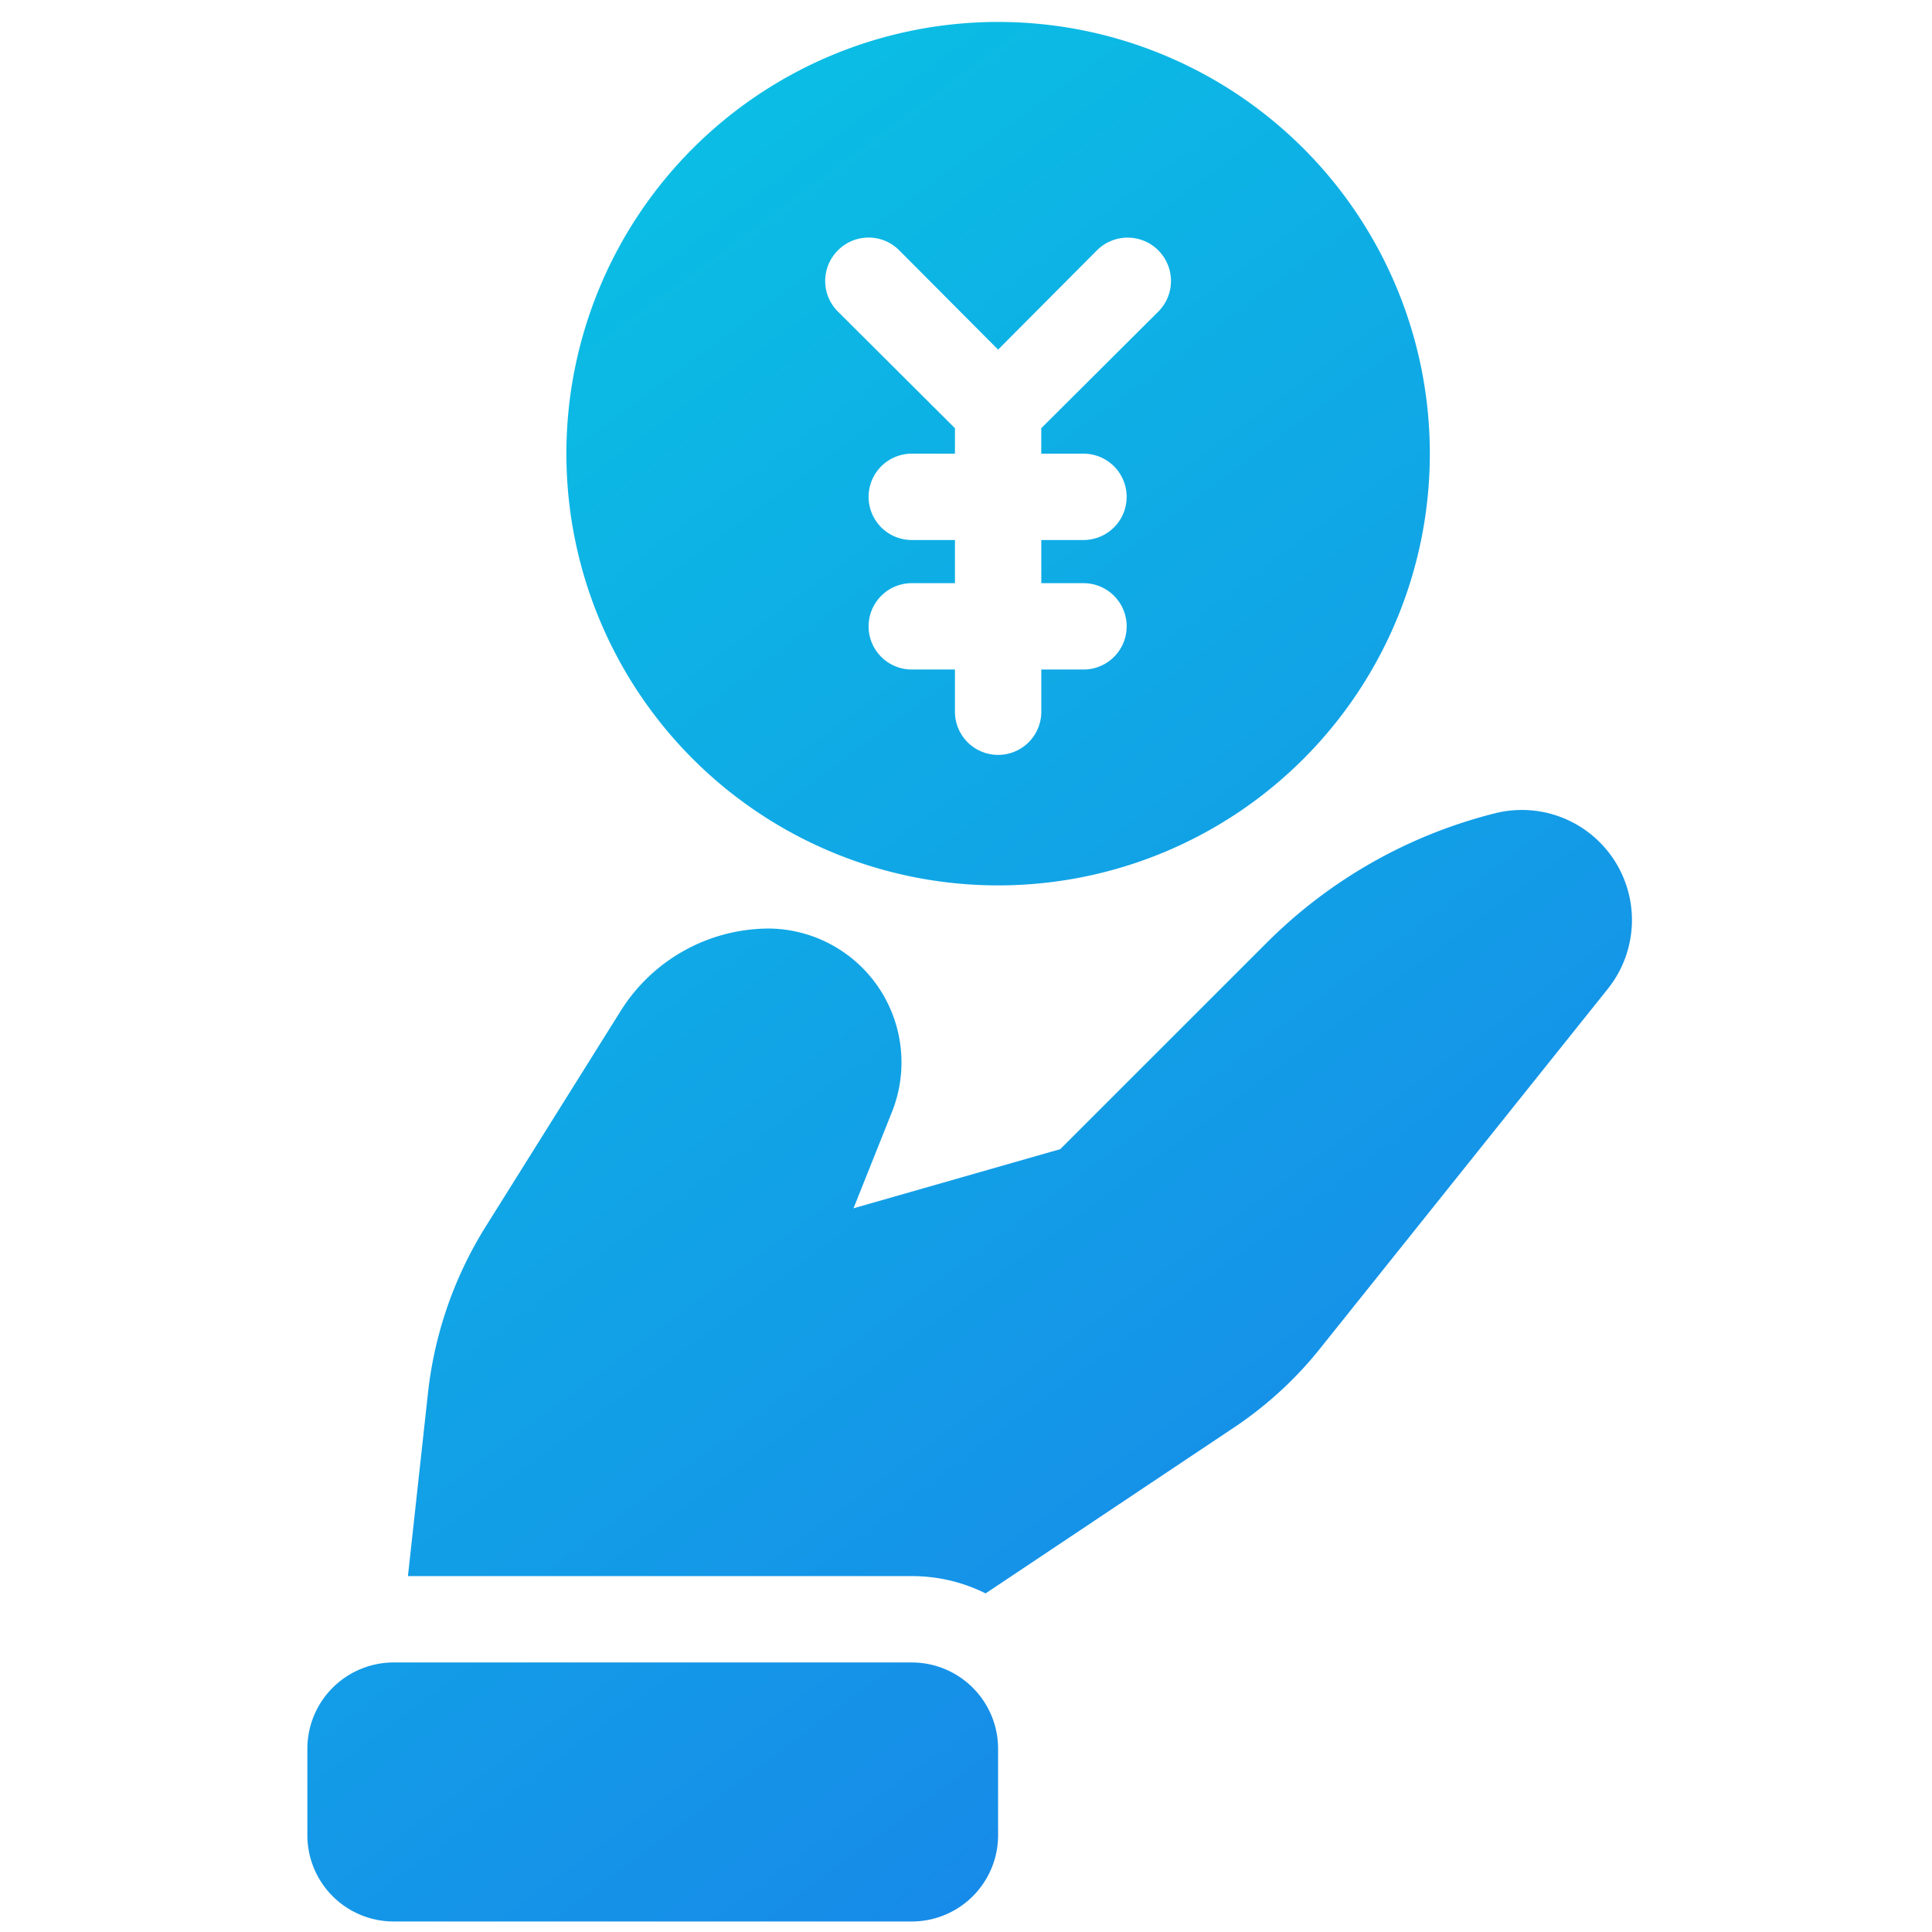 <svg width="88" height="88" fill="none" xmlns="http://www.w3.org/2000/svg"><path d="M25.798 20.664a19.664 19.664 0 1039.329 0 19.664 19.664 0 00-39.329 0zm12.369-9.262a1.966 1.966 0 012.792 0l4.503 4.523 4.503-4.523a1.974 1.974 0 112.793 2.793l-5.33 5.309v1.16h1.967a1.967 1.967 0 010 3.933H47.43v1.966h1.966a1.967 1.967 0 010 3.933H47.43v1.966a1.967 1.967 0 01-3.933 0v-1.966H41.53a1.966 1.966 0 010-3.933h1.967v-1.966H41.53a1.966 1.966 0 110-3.933h1.967v-1.16l-5.329-5.31a1.966 1.966 0 010-2.792z" fill="url(#paint0_linear_373_683)"/><path d="M17.933 75.723A3.933 3.933 0 0014 79.656v3.932a3.932 3.932 0 003.933 3.933h23.596a3.932 3.932 0 003.933-3.933v-3.932a3.933 3.933 0 00-3.933-3.933H17.933z" fill="url(#paint1_linear_373_683)"/><path d="M19.506 63.335l-.925 8.455H41.53a7.493 7.493 0 013.363.787l11.425-7.63a17.382 17.382 0 003.932-3.677l12.979-16.223a5.015 5.015 0 00-5.133-8.003 22.417 22.417 0 00-10.402 5.9l-9.4 9.398-9.418 2.694 1.75-4.385a6.096 6.096 0 00-5.565-8.357 7.984 7.984 0 00-6.804 3.776l-6.155 9.832a17.992 17.992 0 00-2.595 7.433z" fill="url(#paint2_linear_373_683)"/><defs><linearGradient id="paint0_linear_373_683" x1="14" y1="7" x2="74" y2="88" gradientUnits="userSpaceOnUse"><stop stop-color="#09C4E3"/><stop offset="1" stop-color="#1A7EEA"/></linearGradient><linearGradient id="paint1_linear_373_683" x1="14" y1="7" x2="74" y2="88" gradientUnits="userSpaceOnUse"><stop stop-color="#09C4E3"/><stop offset="1" stop-color="#1A7EEA"/></linearGradient><linearGradient id="paint2_linear_373_683" x1="14" y1="7" x2="74" y2="88" gradientUnits="userSpaceOnUse"><stop stop-color="#09C4E3"/><stop offset="1" stop-color="#1A7EEA"/></linearGradient></defs></svg>